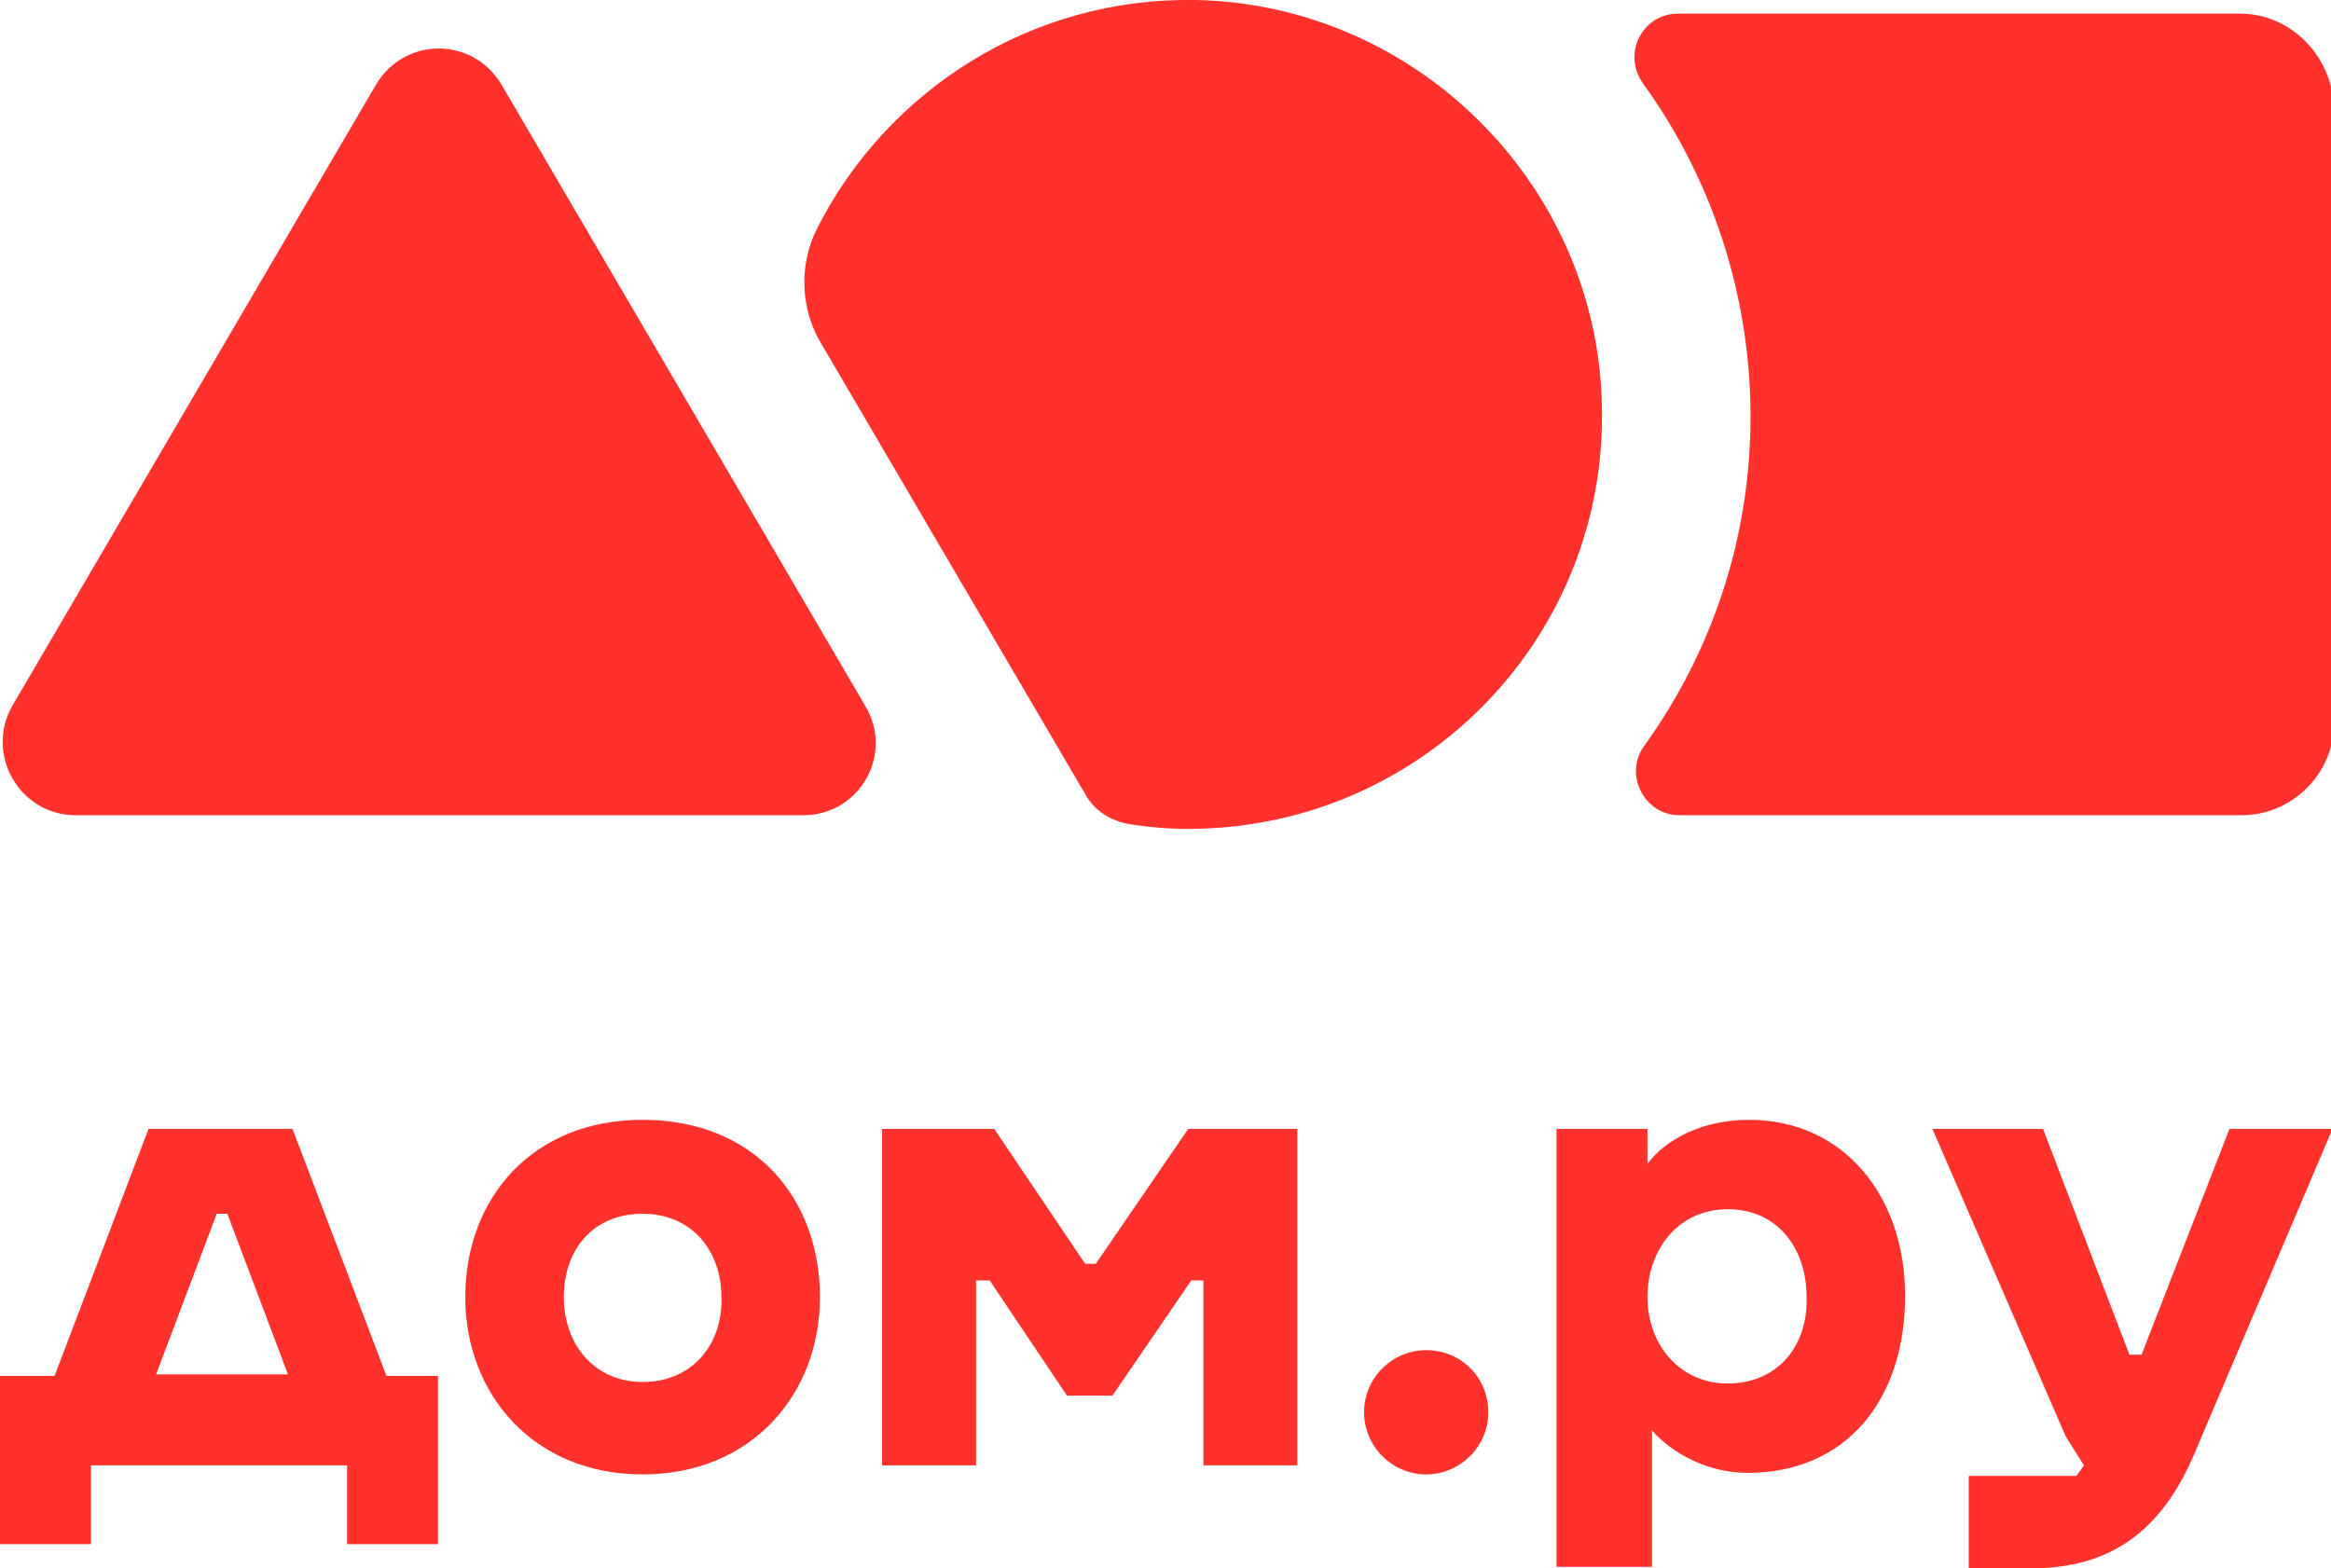 <?xml version="1.0" encoding="utf-8"?>
<!-- Generator: Adobe Illustrator 26.5.0, SVG Export Plug-In . SVG Version: 6.00 Build 0)  -->
<svg version="1.1" id="Слой_1" xmlns="http://www.w3.org/2000/svg" xmlns:xlink="http://www.w3.org/1999/xlink" x="0px" y="0px"
	 viewBox="0 0 153.8 103.5" style="enable-background:new 0 0 153.8 103.5;" xml:space="preserve">
<style type="text/css">
	.st0{fill:#FF312C;}
</style>
<g>
	<g>
		<path class="st0" d="M0.8,46.6l24-41c1.9-3.2,6.4-3.2,8.3,0l24,41c1.9,3.2-0.4,7.2-4.1,7.2H5C1.3,53.8-1,49.8,0.8,46.6L0.8,46.6z"
			/>
		<path class="st0" d="M78.9,0C68-0.2,58.5,6,53.9,15.1c-1.2,2.4-1.1,5.3,0.3,7.6l17.4,29.7c0.6,1.1,1.7,1.8,3,2
			c1.3,0.2,2.5,0.3,3.8,0.3c15.1,0,27.3-12.2,27.3-27.2C105.8,12.6,93.7,0.3,78.9,0z"/>
		<path class="st0" d="M147.8,0.9h-37.1c-2.3,0-3.7,2.6-2.3,4.6c4.5,6.2,7.1,13.9,7.1,22c0,8.1-2.6,15.6-7,21.7
			c-1.4,1.9,0,4.6,2.3,4.6h37.1c3.3,0,6.1-2.7,6.1-6.1V7C153.8,3.6,151.1,0.9,147.8,0.9L147.8,0.9z"/>
		<path class="st0" d="M114,91.3c-3.2,0-5.3-2.6-5.3-5.7s2-5.8,5.3-5.8c3.3,0,5.2,2.6,5.2,5.8C119.3,88.8,117.3,91.3,114,91.3
			L114,91.3z M115.4,73.9c-3.1,0-5.5,1.3-6.7,2.9v-2.3h-6v28.9h6.3v-9c1.4,1.6,3.8,2.8,6.3,2.8c6.5,0,10.4-4.8,10.4-11.7
			C125.7,79,121.7,73.9,115.4,73.9L115.4,73.9z M147.1,74.5l-5.8,14.9h-0.8l-5.7-14.9h-7.3l8.8,20.3l1.2,1.9l-0.5,0.7h-7.1v6.1h4.1
			c5.2,0,8.6-2.4,10.8-7.6l9.1-21.4H147.1L147.1,74.5z M94.1,89.1c-2.2,0-4.1,1.8-4.1,4.1c0,2.2,1.8,4.1,4.1,4.1
			c2.2,0,4.1-1.8,4.1-4.1C98.2,90.9,96.4,89.1,94.1,89.1z M78.4,74.5l-6.1,8.9h-0.7l-6-8.9h-7.4v22.2h6.2V84.5h0.9l5.1,7.6h3
			l5.2-7.6h0.8v12.2h6.2V74.5H78.4z M42.4,91.2c-3.2,0-5.2-2.5-5.2-5.6c0-3.1,1.9-5.5,5.2-5.5s5.2,2.5,5.2,5.5
			C47.7,88.7,45.7,91.2,42.4,91.2L42.4,91.2z M42.4,73.9c-7.3,0-11.7,5.2-11.7,11.7c0,6.4,4.5,11.7,11.7,11.7S54.1,92,54.1,85.6
			C54.1,79.1,49.8,73.9,42.4,73.9z M15,80.1l4,10.6h-8.7l4-10.6H15L15,80.1z M25.5,90.8l-6.2-16.3H9.8L3.6,90.8H0v11.1h6v-5.2h16.9
			v5.2h6V90.8H25.5L25.5,90.8z"/>
	</g>
</g>
</svg>
